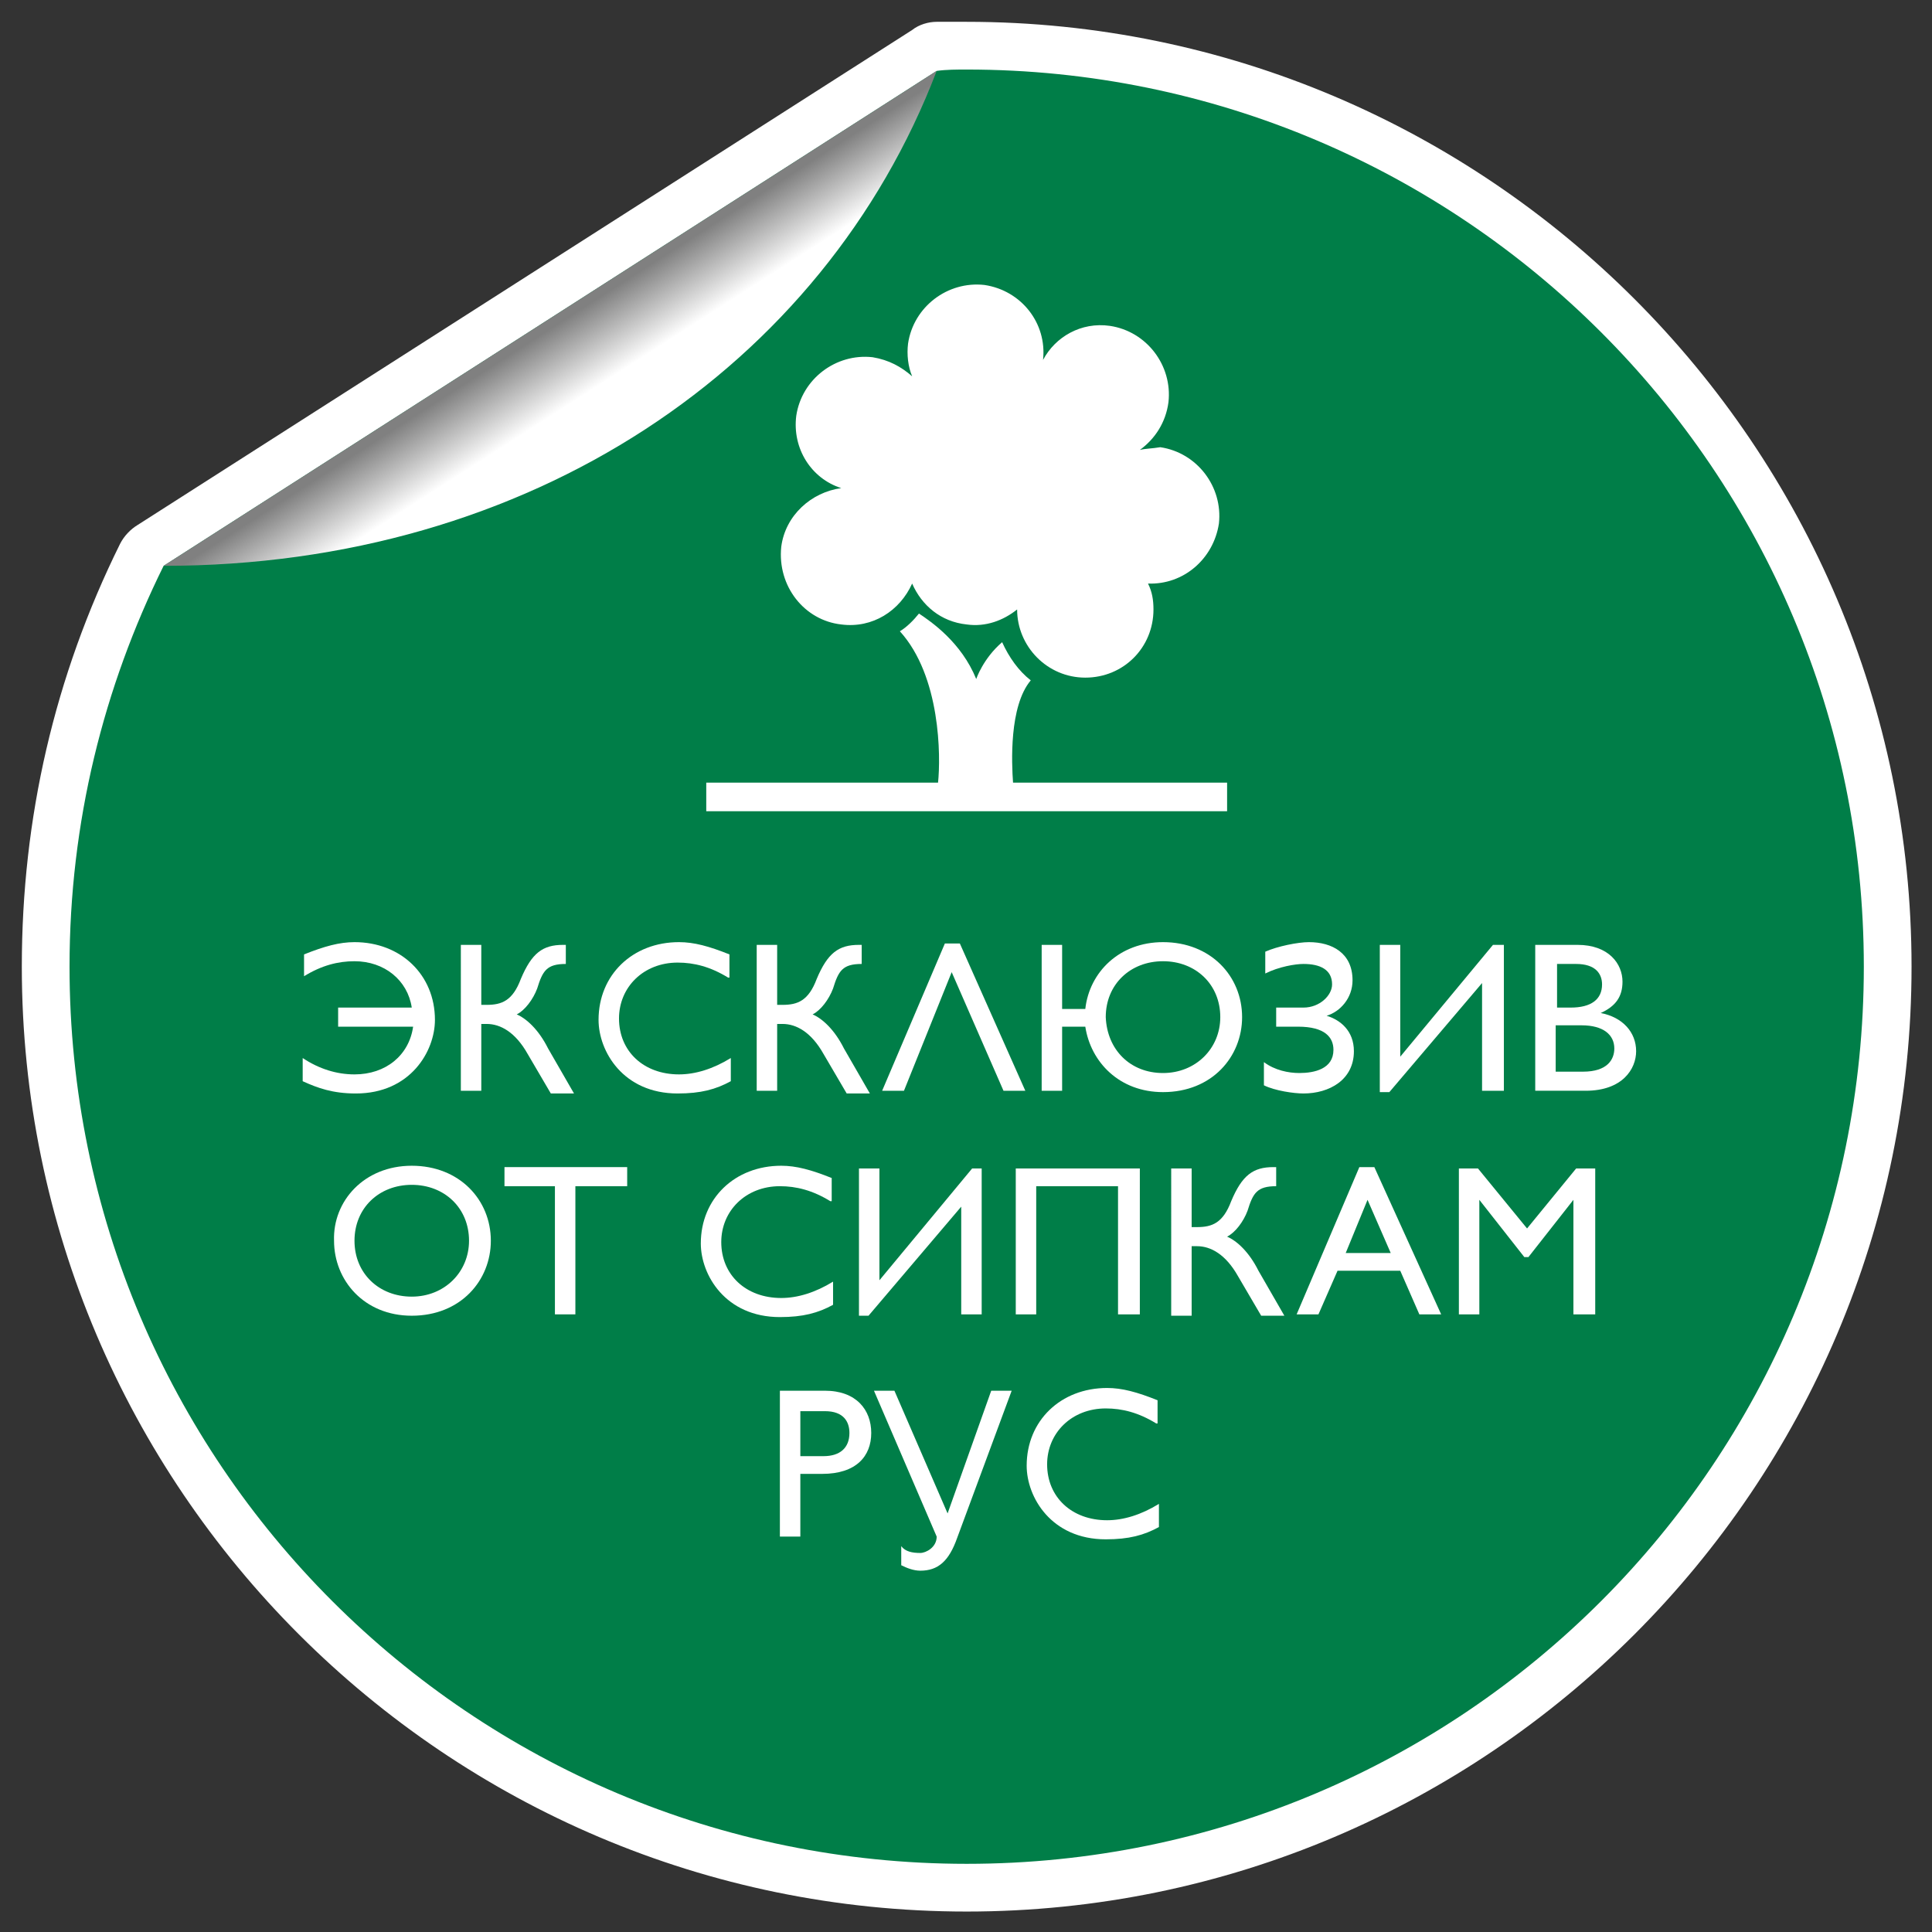 <?xml version="1.0" encoding="UTF-8"?> <!-- Generator: Adobe Illustrator 25.4.1, SVG Export Plug-In . SVG Version: 6.00 Build 0) --> <svg xmlns="http://www.w3.org/2000/svg" xmlns:xlink="http://www.w3.org/1999/xlink" id="Layer_1" x="0px" y="0px" viewBox="0 0 141.7 141.7" style="enable-background:new 0 0 141.7 141.7;" xml:space="preserve"><rect x="0" y="0" width="141.7" height="141.7" fill="#333333" stroke="none"/> <style type="text/css"> .st0{fill:url(#SVGID_1_);} .st1{fill:#FFFFFF;} .st2{fill:url(#SVGID_00000076578961308584497750000014207963915269938066_);} .st3{fill:url(#SVGID_00000038411867390419266780000013561387182353102999_);} .st4{fill:#239B4D;} .st5{fill:#369F5D;} .st6{fill:#7CAB87;} .st7{fill:url(#SVGID_00000046304832964174511720000014804936207540768949_);stroke:#FFFFFF;stroke-width:2.542;stroke-miterlimit:10;} .st8{fill:url(#SVGID_00000143594127132176212080000001161064805579337904_);stroke:#FFFFFF;stroke-width:0.954;stroke-miterlimit:10;} .st9{fill:url(#SVGID_00000045609344201923445750000012962533263704568996_);stroke:#FFFFFF;stroke-width:1.907;stroke-miterlimit:10;} .st10{fill:url(#SVGID_00000120558104260695660410000006854729074529935530_);stroke:#FFFFFF;stroke-width:1.271;stroke-miterlimit:10;} .st11{fill:#2E934C;} .st12{fill:#B7B1B3;} .st13{fill:url(#SVGID_00000180354345737470320330000006496435245863361696_);} .st14{fill:url(#SVGID_00000112598265358884831240000002550685241479211144_);} .st15{fill:url(#SVGID_00000138539495436465371350000003652151000157322150_);} .st16{fill:#E30613;} .st17{fill:#E35038;} .st18{fill:#EF805A;} .st19{fill:url(#SVGID_00000034091759696850451980000018430380396871685005_);stroke:#FFFFFF;stroke-width:2.548;stroke-miterlimit:10;} .st20{fill:url(#SVGID_00000062185202070683342560000012826612244210486665_);stroke:#FFFFFF;stroke-width:1.911;stroke-miterlimit:10;} .st21{fill:url(#SVGID_00000096739296033946907420000018303875993040407960_);stroke:#FFFFFF;stroke-width:1.274;stroke-miterlimit:10;} .st22{fill:url(#SVGID_00000183955271130442276680000011543444296656959132_);stroke:#FFFFFF;stroke-width:0.956;stroke-miterlimit:10;} .st23{fill:#DC0C18;} .st24{fill:#AECC53;} .st25{fill:#3F965D;} .st26{fill:#007E48;} .st27{fill:none;} .st28{fill:url(#SVGID_00000049929503281291733710000016914462084822188676_);} </style> <g> <g> <g> <path class="st26" d="M70.9,138.4c-37.2,0-67.5-30.3-67.5-67.5c0-10.6,2.4-20.7,7.1-30.2c0.1-0.3,0.4-0.5,0.6-0.7L67.8,3.7 c0.3-0.2,0.6-0.3,0.9-0.3c0.7,0,1.5,0,2.2,0c37.2,0,67.5,30.3,67.5,67.5S108.1,138.4,70.9,138.4z"></path> <path class="st1" d="M70.9,5.1c36.3,0,65.8,29.4,65.8,65.8c0,36.3-29.4,65.8-65.8,65.8c-36.3,0-65.8-29.4-65.8-65.8 c0-10.6,2.5-20.5,6.9-29.4L68.7,5.2C69.4,5.1,70.2,5.1,70.9,5.1 M70.9,1.6c-0.7,0-1.4,0-2.2,0c-0.6,0-1.3,0.2-1.8,0.6L10.1,38.5 c-0.5,0.3-1,0.8-1.3,1.4C4,49.6,1.6,60,1.6,70.9c0,38.2,31.1,69.3,69.3,69.3c38.2,0,69.3-31.1,69.3-69.3S109.1,1.6,70.9,1.6 L70.9,1.6z"></path> </g> <path class="st27" d="M12,41.5L68.7,5.2C43.9,5.9,22.5,20.5,12,41.5z"></path> </g> <g> <path class="st1" d="M74.3,57.4c-0.1-1.4-0.3-5.6,1.3-7.5c-0.9-0.7-1.6-1.7-2.1-2.8c-1.4,1.2-1.9,2.7-1.9,2.7 c-1.1-2.7-3.3-4.2-4.2-4.8c-0.4,0.5-0.9,1-1.4,1.3c3,3.3,3,9.2,2.8,11.1h-17v2.1H90v-2.1H74.3z"></path> <path class="st1" d="M83.6,33c1.1-0.8,1.9-2,2.1-3.5c0.3-2.7-1.6-5.2-4.3-5.6c-2.1-0.3-4,0.8-4.9,2.5c0.3-2.7-1.6-5.1-4.3-5.5 c-2.7-0.3-5.2,1.6-5.6,4.3c-0.1,0.8,0,1.7,0.3,2.4c-0.8-0.7-1.7-1.2-2.9-1.4c-2.7-0.3-5.2,1.6-5.6,4.3c-0.3,2.4,1.1,4.6,3.3,5.3 c-2.2,0.3-4.1,2-4.4,4.3C57,43,59,45.5,61.7,45.8c2.3,0.3,4.3-1,5.2-3c0.7,1.6,2.1,2.8,4,3c1.4,0.2,2.7-0.3,3.7-1.1 c0,2.7,2.2,5,5,5c2.8,0,5-2.2,5-5c0-0.7-0.1-1.3-0.4-1.9c2.6,0.1,4.8-1.8,5.2-4.4c0.3-2.7-1.6-5.2-4.3-5.6 C84.5,32.9,84,32.9,83.6,33"></path> </g> <g> <path class="st1" d="M30.2,73.9c-0.3-2-2-3.4-4.2-3.4c-1.2,0-2.4,0.3-3.7,1.1V70c1.5-0.6,2.6-0.9,3.7-0.9c3.4,0,5.9,2.4,5.9,5.7 c0,2.3-1.8,5.4-5.8,5.4c-1.7,0-2.8-0.4-3.9-0.9v-1.7c1.2,0.8,2.5,1.2,3.8,1.2c2.3,0,4-1.4,4.3-3.5h-5.5v-1.4H30.2z"></path> <path class="st1" d="M35.3,69.3v4.4h0.4c1.1,0,1.9-0.3,2.5-1.9c0.8-1.9,1.6-2.5,3.1-2.5h0.2v1.4c-1.4,0-1.7,0.5-2.1,1.8 c-0.3,0.8-0.9,1.6-1.5,1.9c0.7,0.3,1.6,1.1,2.3,2.5l1.9,3.3h-1.7l-1.7-2.9c-0.9-1.6-2-2.2-3-2.2h-0.4V80h-1.5V69.3H35.3z"></path> <path class="st1" d="M53.4,71.7c-1.3-0.8-2.5-1.1-3.7-1.1c-2.5,0-4.3,1.8-4.3,4.1c0,2.4,1.8,4.1,4.4,4.1c1.2,0,2.5-0.4,3.8-1.2 v1.7c-1.1,0.6-2.2,0.9-3.9,0.9c-4,0-5.8-3.1-5.8-5.4c0-3.3,2.5-5.7,5.9-5.7c1.1,0,2.2,0.3,3.7,0.9V71.7z"></path> <path class="st1" d="M57,69.3v4.4h0.4c1.1,0,1.9-0.3,2.5-1.9c0.8-1.9,1.6-2.5,3.1-2.5h0.2v1.4c-1.4,0-1.7,0.5-2.1,1.8 c-0.3,0.8-0.9,1.6-1.5,1.9c0.7,0.3,1.6,1.1,2.3,2.5l1.9,3.3h-1.7l-1.7-2.9c-0.9-1.6-2-2.2-3-2.2H57V80h-1.5V69.3H57z"></path> <path class="st1" d="M75.2,80h-1.6l-3.8-8.7L66.3,80h-1.6l4.6-10.8h1.1L75.2,80z"></path> <path class="st1" d="M77.9,74h1.7c0.3-2.7,2.5-4.9,5.7-4.9c3.5,0,5.8,2.5,5.8,5.5c0,2.9-2.2,5.5-5.8,5.5c-3.2,0-5.3-2.2-5.7-4.8 h-1.7V80h-1.5V69.3h1.5V74z M85.3,78.7c2.4,0,4.2-1.8,4.2-4.1c0-2.4-1.8-4.1-4.2-4.1c-2.4,0-4.2,1.7-4.2,4.1 C81.2,77,82.9,78.7,85.3,78.7z"></path> <path class="st1" d="M92.8,69.8c0.9-0.4,2.4-0.7,3.2-0.7c1.7,0,3.2,0.8,3.2,2.8c0,1.3-0.9,2.3-1.9,2.6c1,0.3,2,1.1,2,2.6 c0,2.1-1.8,3.1-3.7,3.1c-0.7,0-2.1-0.2-2.9-0.6v-1.7c0.8,0.6,1.8,0.8,2.6,0.8c1.1,0,2.5-0.3,2.5-1.7c0-0.9-0.6-1.7-2.6-1.7h-1.6 v-1.4h2c1.2,0,2.1-0.9,2.1-1.7c0-1.1-0.9-1.5-2.1-1.5c-0.6,0-1.8,0.2-2.8,0.7V69.8z"></path> <path class="st1" d="M110.2,80h-1.5v-7.9l-6.8,8h-0.7V69.3h1.5v8.2l6.8-8.2h0.8V80z"></path> <path class="st1" d="M112.6,69.3h3.1c2.3,0,3.3,1.4,3.3,2.7c0,1.1-0.5,1.8-1.6,2.3v0c1.6,0.3,2.6,1.4,2.6,2.8c0,1.3-1,2.9-3.7,2.9 h-3.7V69.3z M114.2,73.9h1c1.5,0,2.3-0.6,2.3-1.7c0-0.8-0.5-1.5-1.9-1.5h-1.4V73.9z M114.2,78.6h1.9c1.8,0,2.3-0.9,2.3-1.7 c0-1-0.8-1.7-2.4-1.7h-1.9V78.6z"></path> <path class="st1" d="M30.2,85.5c3.5,0,5.8,2.5,5.8,5.5c0,2.9-2.2,5.5-5.8,5.5c-3.5,0-5.7-2.6-5.7-5.5 C24.4,88.1,26.7,85.5,30.2,85.5z M30.2,95.1c2.4,0,4.2-1.8,4.2-4.1c0-2.4-1.8-4.1-4.2-4.1c-2.4,0-4.2,1.7-4.2,4.1 C26,93.4,27.8,95.1,30.2,95.1z"></path> <path class="st1" d="M45.9,87h-3.7v9.4h-1.5V87H37v-1.4h9V87z"></path> <path class="st1" d="M60.9,88.1c-1.3-0.8-2.5-1.1-3.7-1.1c-2.5,0-4.3,1.8-4.3,4.1c0,2.4,1.8,4.1,4.4,4.1c1.2,0,2.5-0.4,3.8-1.2 v1.7c-1.1,0.6-2.2,0.9-3.9,0.9c-4,0-5.8-3.1-5.8-5.4c0-3.3,2.5-5.7,5.9-5.7c1.1,0,2.2,0.3,3.7,0.9V88.1z"></path> <path class="st1" d="M72,96.4h-1.5v-7.9l-6.8,8h-0.7V85.7h1.5v8.2l6.8-8.2H72V96.4z"></path> <path class="st1" d="M83.5,96.4H82V87h-6v9.4h-1.5V85.7h9.1V96.4z"></path> <path class="st1" d="M87.4,85.7V90h0.4c1.1,0,1.9-0.3,2.5-1.9c0.8-1.9,1.6-2.5,3.1-2.5h0.2V87c-1.4,0-1.7,0.5-2.1,1.8 c-0.3,0.8-0.9,1.6-1.5,1.9c0.7,0.3,1.6,1.1,2.3,2.5l1.9,3.3h-1.7l-1.7-2.9c-0.9-1.6-2-2.2-3-2.2h-0.4v5.1h-1.5V85.7H87.4z"></path> <path class="st1" d="M105.7,96.4h-1.6l-1.4-3.2h-4.6l-1.4,3.2h-1.6l4.6-10.8h1.1L105.7,96.4z M98.7,91.9h3.3l-1.7-3.9L98.7,91.9z"></path> <path class="st1" d="M116.9,96.4h-1.5V88h0l-3.3,4.2h-0.3l-3.3-4.2h0v8.4h-1.5V85.7h1.4l3.6,4.4l3.6-4.4h1.4V96.4z"></path> <path class="st1" d="M60.5,102c2.3,0,3.4,1.4,3.4,3.1c0,1.7-1.1,3-3.6,3h-1.6v4.6h-1.5V102H60.5z M58.7,106.8h1.7 c1.2,0,1.9-0.6,1.9-1.7c0-0.8-0.4-1.6-1.8-1.6h-1.8V106.8z"></path> <path class="st1" d="M69.5,111l3.2-9h1.5l-4,10.8c-0.6,1.7-1.4,2.4-2.7,2.4c-0.5,0-1-0.2-1.4-0.4v-1.4c0.3,0.4,0.8,0.5,1.4,0.5 c0.4,0,1.2-0.4,1.2-1.2L64.1,102h1.5L69.5,111z"></path> <path class="st1" d="M84.8,104.4c-1.3-0.8-2.5-1.1-3.7-1.1c-2.5,0-4.3,1.8-4.3,4.1c0,2.4,1.8,4.1,4.4,4.1c1.2,0,2.5-0.4,3.8-1.2 v1.7c-1.1,0.6-2.2,0.9-3.9,0.9c-4,0-5.8-3.1-5.8-5.4c0-3.3,2.5-5.7,5.9-5.7c1.1,0,2.2,0.3,3.7,0.9V104.4z"></path> </g> <linearGradient id="SVGID_1_" gradientUnits="userSpaceOnUse" x1="46.161" y1="32.322" x2="40.733" y2="23.87"> <stop offset="0.46" style="stop-color:#FFFFFF"></stop> <stop offset="1" style="stop-color:#808080"></stop> </linearGradient> <path class="st0" d="M68.7,5.2L12,41.5C38.9,41.5,60.4,26.9,68.7,5.2z"></path> </g> </svg> 